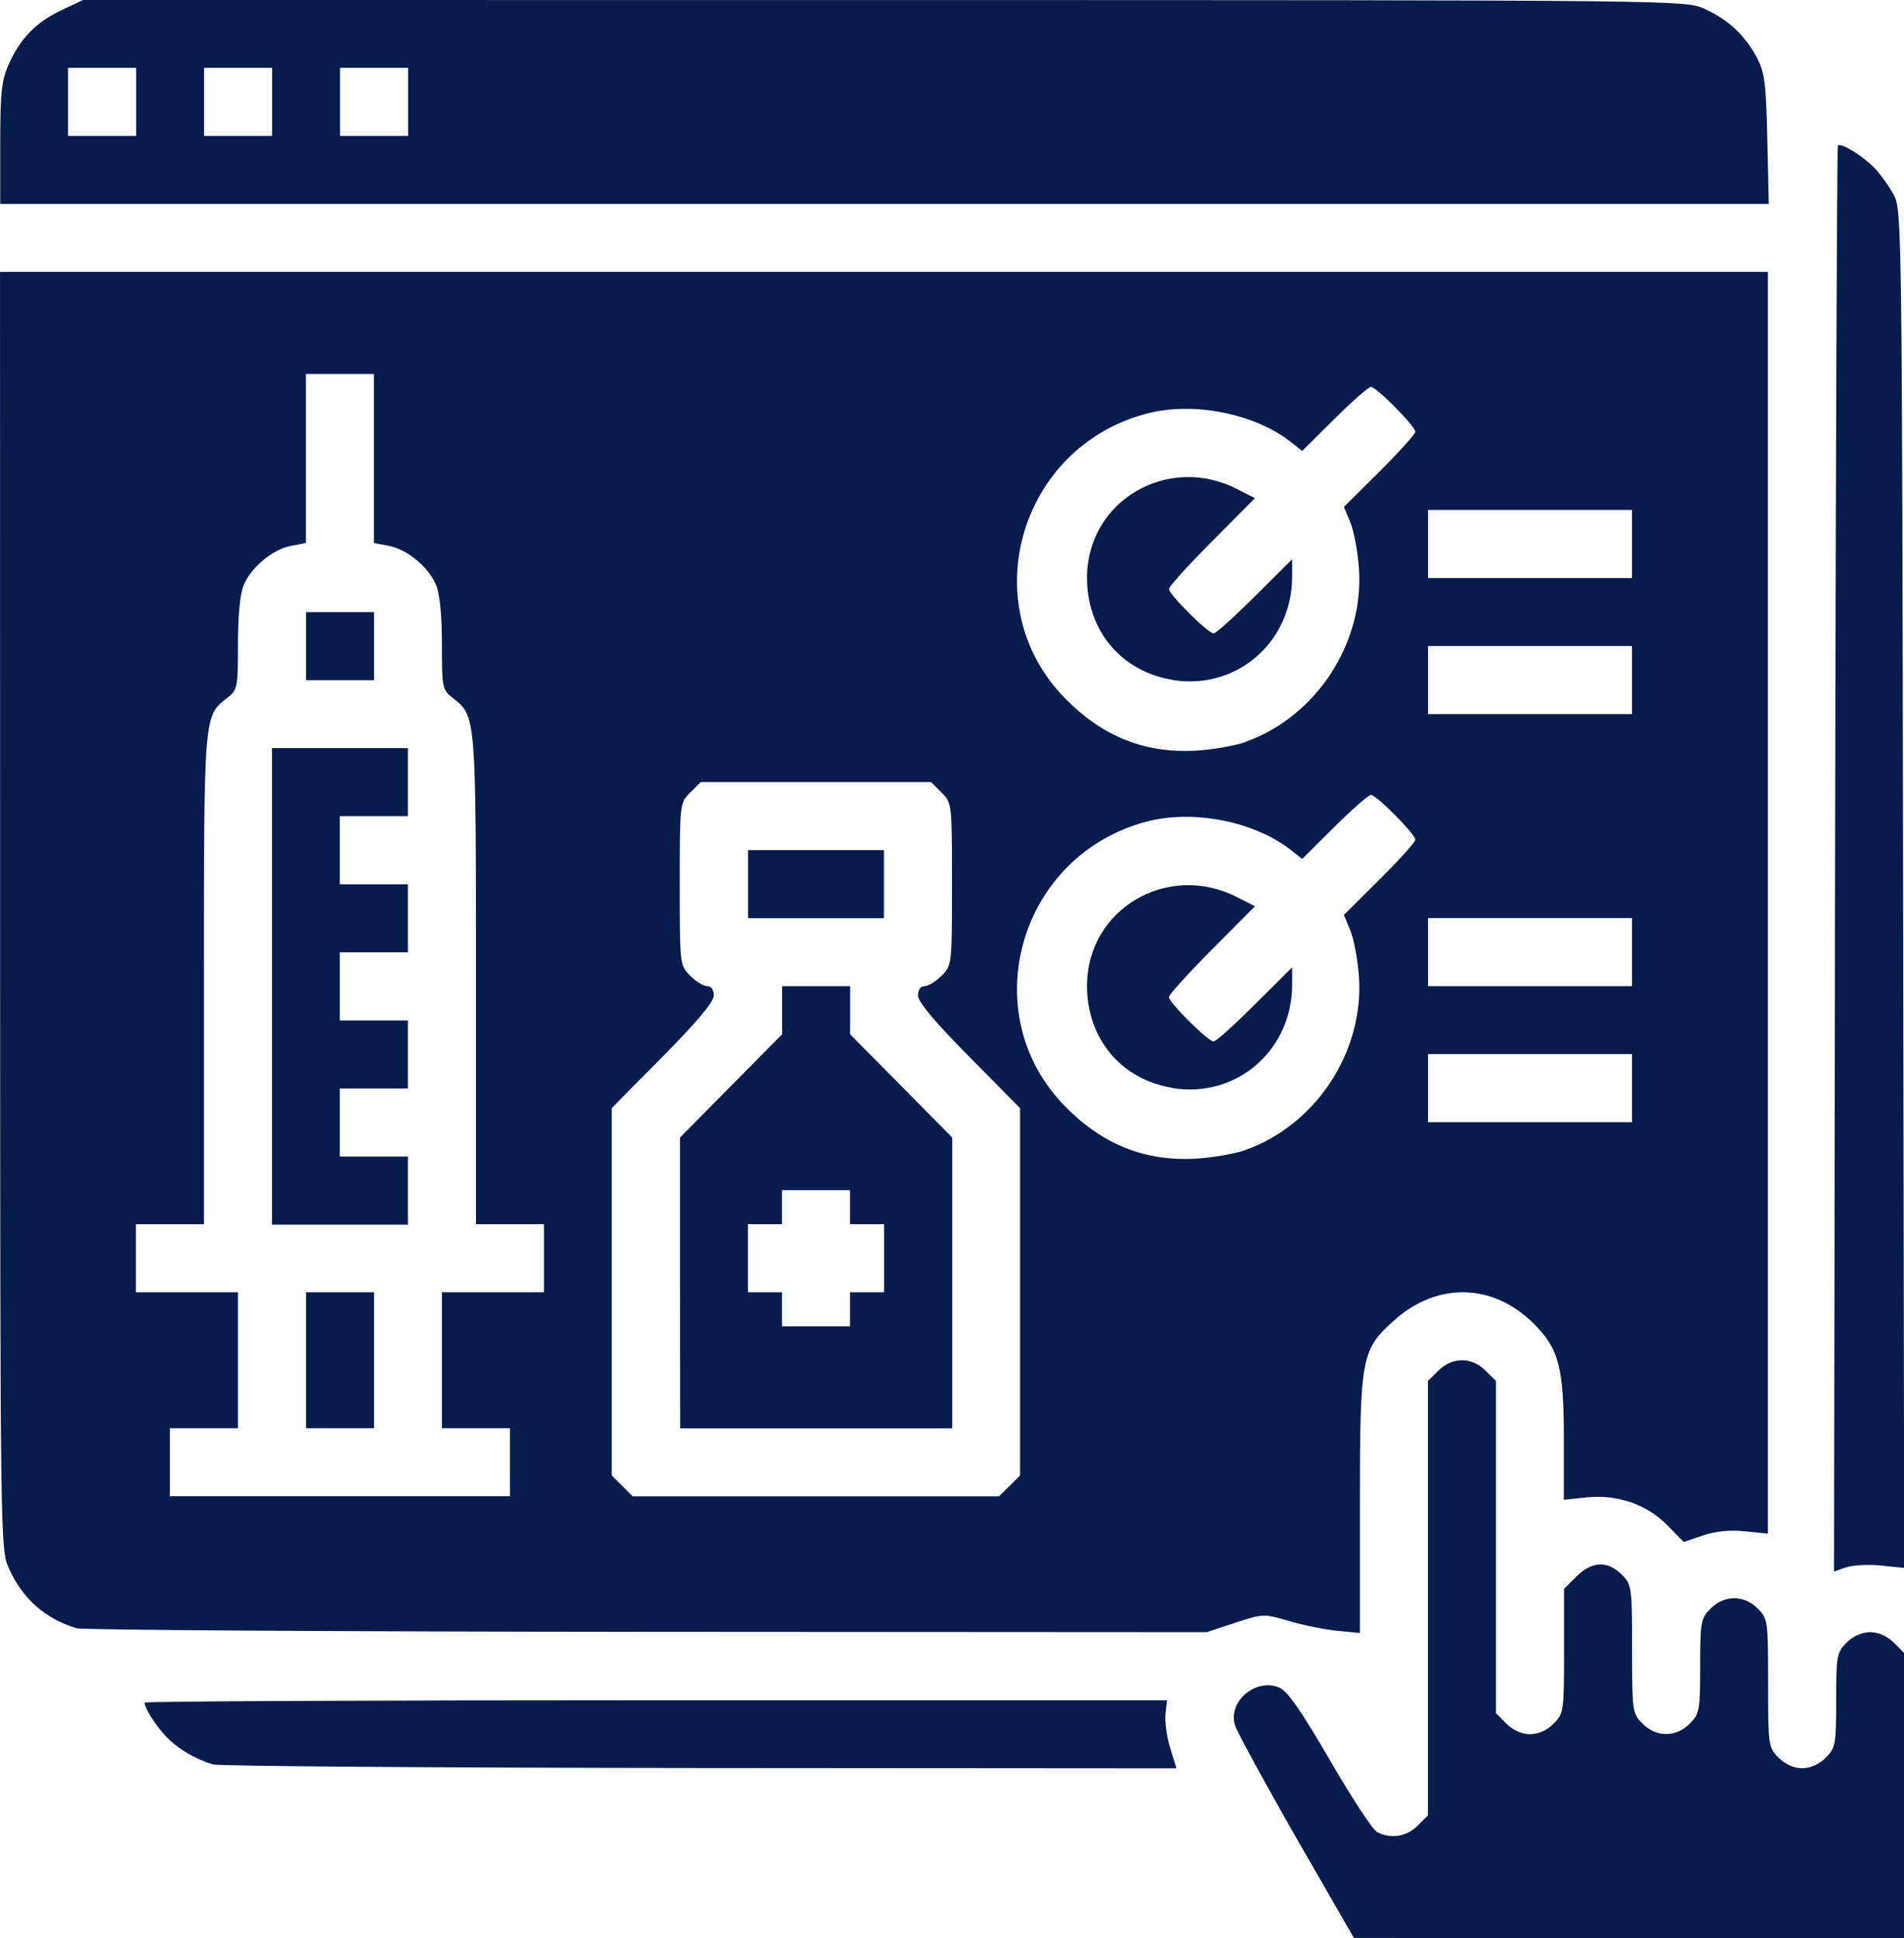 <?xml version="1.0" encoding="UTF-8" standalone="no"?>
<!-- Created with Inkscape (http://www.inkscape.org/) -->

<svg
   xmlns:dc="http://purl.org/dc/elements/1.1/"
   xmlns:cc="http://creativecommons.org/ns#"
   xmlns:rdf="http://www.w3.org/1999/02/22-rdf-syntax-ns#"
   xmlns:svg="http://www.w3.org/2000/svg"
   xmlns="http://www.w3.org/2000/svg"
   xmlns:sodipodi="http://sodipodi.sourceforge.net/DTD/sodipodi-0.dtd"
   xmlns:inkscape="http://www.inkscape.org/namespaces/inkscape"
   width="16.898mm"
   height="17.198mm"
   viewBox="0 0 16.898 17.198"
   version="1.1"
   id="svg6235"
   inkscape:version="0.92.5 (2060ec1f9f, 2020-04-08)"
   sodipodi:docname="prescriptions.svg">
  <defs
     id="defs6229" />
  <sodipodi:namedview
     id="base"
     pagecolor="#ffffff"
     bordercolor="#666666"
     borderopacity="1.0"
     inkscape:pageopacity="0.0"
     inkscape:pageshadow="2"
     inkscape:zoom="0.31035156"
     inkscape:cx="-1044.1367"
     inkscape:cy="90.199586"
     inkscape:document-units="mm"
     inkscape:current-layer="layer1"
     showgrid="false"
     inkscape:window-width="1920"
     inkscape:window-height="1031"
     inkscape:window-x="0"
     inkscape:window-y="0"
     inkscape:window-maximized="1" />
  <g
     inkscape:label="Layer 1"
     inkscape:groupmode="layer"
     id="layer1"
     transform="translate(-97.384,-140.234)">
    <path
       style="fill:#071c4d;fill-opacity:1;stroke-width:0.038"
       d="m 108.888,156.54 c -0.28,-0.489 -0.524,-0.938 -0.543,-0.997 -0.066,-0.211 0.182,-0.423 0.392,-0.336 0.073,0.03 0.193,0.203 0.449,0.643 0.192,0.331 0.38,0.619 0.419,0.639 0.119,0.064 0.263,0.042 0.359,-0.055 l 0.093,-0.093 v -1.927 -1.927 l 0.093,-0.092 c 0.122,-0.122 0.296,-0.122 0.418,0 l 0.093,0.092 v 1.474 1.474 l 0.093,0.093 c 0.058,0.058 0.136,0.093 0.209,0.093 0.073,0 0.151,-0.034 0.209,-0.093 0.09,-0.09 0.093,-0.109 0.093,-0.644 v -0.552 l 0.11,-0.11 c 0.136,-0.136 0.276,-0.142 0.401,-0.018 0.09,0.09 0.093,0.108 0.093,0.662 0,0.554 0.003,0.572 0.093,0.662 0.122,0.122 0.296,0.122 0.418,0 0.087,-0.087 0.093,-0.117 0.093,-0.511 0,-0.394 0.006,-0.424 0.093,-0.511 0.122,-0.122 0.296,-0.122 0.418,0 0.09,0.09 0.092,0.108 0.092,0.662 0,0.554 0.003,0.572 0.093,0.662 0.058,0.058 0.136,0.093 0.209,0.093 0.073,0 0.151,-0.034 0.209,-0.093 0.087,-0.087 0.093,-0.117 0.093,-0.511 0,-0.394 0.006,-0.424 0.093,-0.511 0.058,-0.058 0.136,-0.092 0.209,-0.092 0.073,0 0.151,0.034 0.209,0.092 l 0.093,0.093 v 1.265 1.265 l -2.442,-9.8e-4 -2.442,-9.8e-4 z m -9.618,-0.652 c -0.163,-0.05 -0.317,-0.143 -0.419,-0.254 -0.093,-0.101 -0.184,-0.245 -0.184,-0.293 0,-0.012 2.042,-0.021 4.537,-0.021 h 4.537 l -0.013,0.123 c -0.007,0.067 0.011,0.203 0.042,0.302 l 0.055,0.179 -4.23,-0.003 c -2.326,-0.002 -4.273,-0.016 -4.325,-0.032 z m -1.207,-1.207 c -0.279,-0.085 -0.478,-0.261 -0.6,-0.531 -0.076,-0.168 -0.077,-0.217 -0.078,-5.837 l -8.5e-4,-5.667 h 7.845 7.845 v 5.598 5.598 l -0.204,-0.021 c -0.134,-0.014 -0.261,-9.8e-4 -0.373,0.037 l -0.17,0.058 -0.143,-0.146 c -0.183,-0.188 -0.443,-0.278 -0.719,-0.25 l -0.202,0.021 v -0.537 c 0,-0.641 -0.044,-0.807 -0.275,-1.033 -0.361,-0.354 -0.853,-0.362 -1.234,-0.019 -0.29,0.261 -0.301,0.323 -0.301,1.643 v 1.128 l -0.198,-0.019 c -0.109,-0.01 -0.302,-0.049 -0.428,-0.086 -0.227,-0.067 -0.234,-0.066 -0.482,0.015 l -0.252,0.083 -4.968,-0.003 c -2.733,-0.002 -5.011,-0.016 -5.063,-0.032 z m 3.847,-1.473 v -0.302 h -0.302 -0.302 v -0.603 -0.603 h 0.453 0.453 v -0.302 -0.302 h -0.302 -0.302 v -2.17 c 0,-2.346 8.5e-4,-2.336 -0.203,-2.497 -0.096,-0.075 -0.099,-0.091 -0.099,-0.479 0,-0.254 -0.019,-0.447 -0.051,-0.524 -0.067,-0.161 -0.257,-0.318 -0.421,-0.349 l -0.131,-0.025 v -0.75 -0.75 h -0.302 -0.302 v 0.75 0.75 l -0.131,0.025 c -0.164,0.031 -0.354,0.188 -0.421,0.349 -0.033,0.078 -0.051,0.271 -0.051,0.524 0,0.388 -0.003,0.404 -0.099,0.479 -0.204,0.16 -0.203,0.15 -0.203,2.497 v 2.17 h -0.302 -0.302 v 0.302 0.302 h 0.453 0.453 v 0.603 0.603 h -0.302 -0.302 v 0.302 0.302 h 1.509 1.509 z m -1.81,-0.905 v -0.603 h 0.302 0.302 v 0.603 0.603 h -0.302 -0.302 z m -0.302,-3.319 v -2.112 h 0.603 0.603 v 0.302 0.302 h -0.302 -0.302 v 0.302 0.302 h 0.302 0.302 v 0.302 0.302 h -0.302 -0.302 v 0.302 0.302 h 0.302 0.302 v 0.302 0.302 h -0.302 -0.302 v 0.302 0.302 h 0.302 0.302 v 0.302 0.302 h -0.603 -0.603 z m 0.302,-3.017 v -0.302 h 0.302 0.302 v 0.302 0.302 h -0.302 -0.302 z m 6.244,7.451 0.093,-0.092 v -1.63 -1.63 l -0.453,-0.458 c -0.303,-0.306 -0.453,-0.485 -0.453,-0.541 0,-0.05 0.023,-0.083 0.058,-0.083 0.032,0 0.1,-0.042 0.151,-0.092 0.092,-0.092 0.093,-0.098 0.093,-0.813 0,-0.714 -7.2e-4,-0.721 -0.093,-0.813 l -0.093,-0.093 h -1.022 -1.022 l -0.093,0.093 c -0.092,0.092 -0.093,0.098 -0.093,0.813 0,0.714 7.1e-4,0.721 0.093,0.813 0.051,0.051 0.119,0.092 0.151,0.092 0.035,0 0.058,0.033 0.058,0.083 0,0.056 -0.15,0.235 -0.453,0.541 l -0.453,0.458 v 1.63 1.63 l 0.093,0.092 0.093,0.093 h 1.625 1.625 z m -2.925,-1.801 v -1.29 l 0.453,-0.458 0.453,-0.458 v -0.214 -0.213 h 0.302 0.302 v 0.213 0.214 l 0.453,0.458 0.453,0.458 v 1.29 1.29 h -1.207 -1.207 z m 1.509,0.234 v -0.151 h 0.151 0.151 v -0.302 -0.302 h -0.151 -0.151 v -0.151 -0.151 h -0.302 -0.302 v 0.151 0.151 h -0.151 -0.151 v 0.302 0.302 h 0.151 0.151 v 0.151 0.151 h 0.302 0.302 z m -0.905,-3.772 v -0.302 h 0.603 0.603 v 0.302 0.302 h -0.603 -0.603 z m 4.413,2.359 c 0.631,-0.224 1.058,-0.879 1.008,-1.546 -0.011,-0.149 -0.046,-0.332 -0.077,-0.406 l -0.056,-0.134 0.317,-0.315 c 0.174,-0.173 0.317,-0.332 0.317,-0.352 0,-0.05 -0.345,-0.398 -0.394,-0.398 -0.021,0 -0.167,0.128 -0.324,0.284 l -0.286,0.284 -0.099,-0.078 c -0.324,-0.255 -0.868,-0.362 -1.282,-0.253 -1.134,0.299 -1.535,1.704 -0.721,2.529 0.335,0.34 0.711,0.488 1.165,0.461 0.145,-0.009 0.34,-0.043 0.434,-0.076 z m -0.645,-0.551 c -0.457,-0.073 -0.763,-0.441 -0.76,-0.911 0.004,-0.678 0.717,-1.096 1.332,-0.782 l 0.159,0.081 -0.382,0.384 c -0.21,0.211 -0.382,0.401 -0.382,0.422 0,0.048 0.348,0.394 0.397,0.394 0.02,0 0.185,-0.148 0.366,-0.329 l 0.331,-0.329 v 0.153 c 0,0.582 -0.493,1.01 -1.06,0.919 z m 4.077,0.002 v -0.302 h -0.905 -0.905 v 0.302 0.302 h 0.905 0.905 z m 0,-1.207 v -0.302 h -0.905 -0.905 v 0.302 0.302 h 0.905 0.905 z m -3.432,-1.865 c 0.631,-0.224 1.058,-0.879 1.008,-1.546 -0.011,-0.149 -0.046,-0.332 -0.077,-0.405 l -0.056,-0.134 0.317,-0.315 c 0.174,-0.173 0.317,-0.332 0.317,-0.352 0,-0.05 -0.345,-0.398 -0.394,-0.398 -0.021,0 -0.167,0.128 -0.324,0.284 l -0.286,0.284 -0.099,-0.078 c -0.324,-0.255 -0.868,-0.362 -1.282,-0.253 -1.134,0.299 -1.535,1.704 -0.721,2.529 0.335,0.34 0.711,0.488 1.165,0.461 0.145,-0.009 0.34,-0.043 0.434,-0.076 z m -0.645,-0.551 c -0.457,-0.073 -0.763,-0.441 -0.76,-0.911 0.004,-0.678 0.717,-1.096 1.332,-0.782 l 0.159,0.081 -0.382,0.384 c -0.21,0.211 -0.382,0.401 -0.382,0.422 0,0.048 0.348,0.394 0.397,0.394 0.02,0 0.185,-0.148 0.366,-0.329 l 0.331,-0.329 v 0.153 c 0,0.582 -0.493,1.01 -1.06,0.919 z m 4.077,0.002 v -0.302 h -0.905 -0.905 v 0.302 0.302 h 0.905 0.905 z m 0,-1.207 v -0.302 h -0.905 -0.905 v 0.302 0.302 h 0.905 0.905 z m 1.802,2.798 c 0.006,-3.475 0.017,-6.326 0.025,-6.334 0.028,-0.028 0.229,0.097 0.329,0.204 0.055,0.059 0.131,0.166 0.17,0.239 0.068,0.127 0.071,0.361 0.08,6.155 l 0.01,6.023 -0.204,-0.021 c -0.112,-0.012 -0.253,-0.004 -0.312,0.016 l -0.107,0.037 z m -16.284,-6.353 c 7.2e-4,-0.459 0.012,-0.562 0.078,-0.707 0.103,-0.228 0.242,-0.369 0.468,-0.476 l 0.189,-0.089 7.11,4.4e-4 c 7.071,4.2e-4 7.11,8.5e-4 7.279,0.077 0.21,0.095 0.359,0.234 0.465,0.431 0.07,0.131 0.083,0.226 0.094,0.726 l 0.013,0.575 h -7.848 -7.848 z m 1.206,-0.368 v -0.302 h -0.302 -0.302 v 0.302 0.302 h 0.302 0.302 z m 1.207,0 v -0.302 h -0.302 -0.302 v 0.302 0.302 h 0.302 0.302 z m 1.207,0 v -0.302 h -0.302 -0.302 v 0.302 0.302 h 0.302 0.302 z"
       id="path3876"
       inkscape:connector-curvature="0" />
  </g>
</svg>
